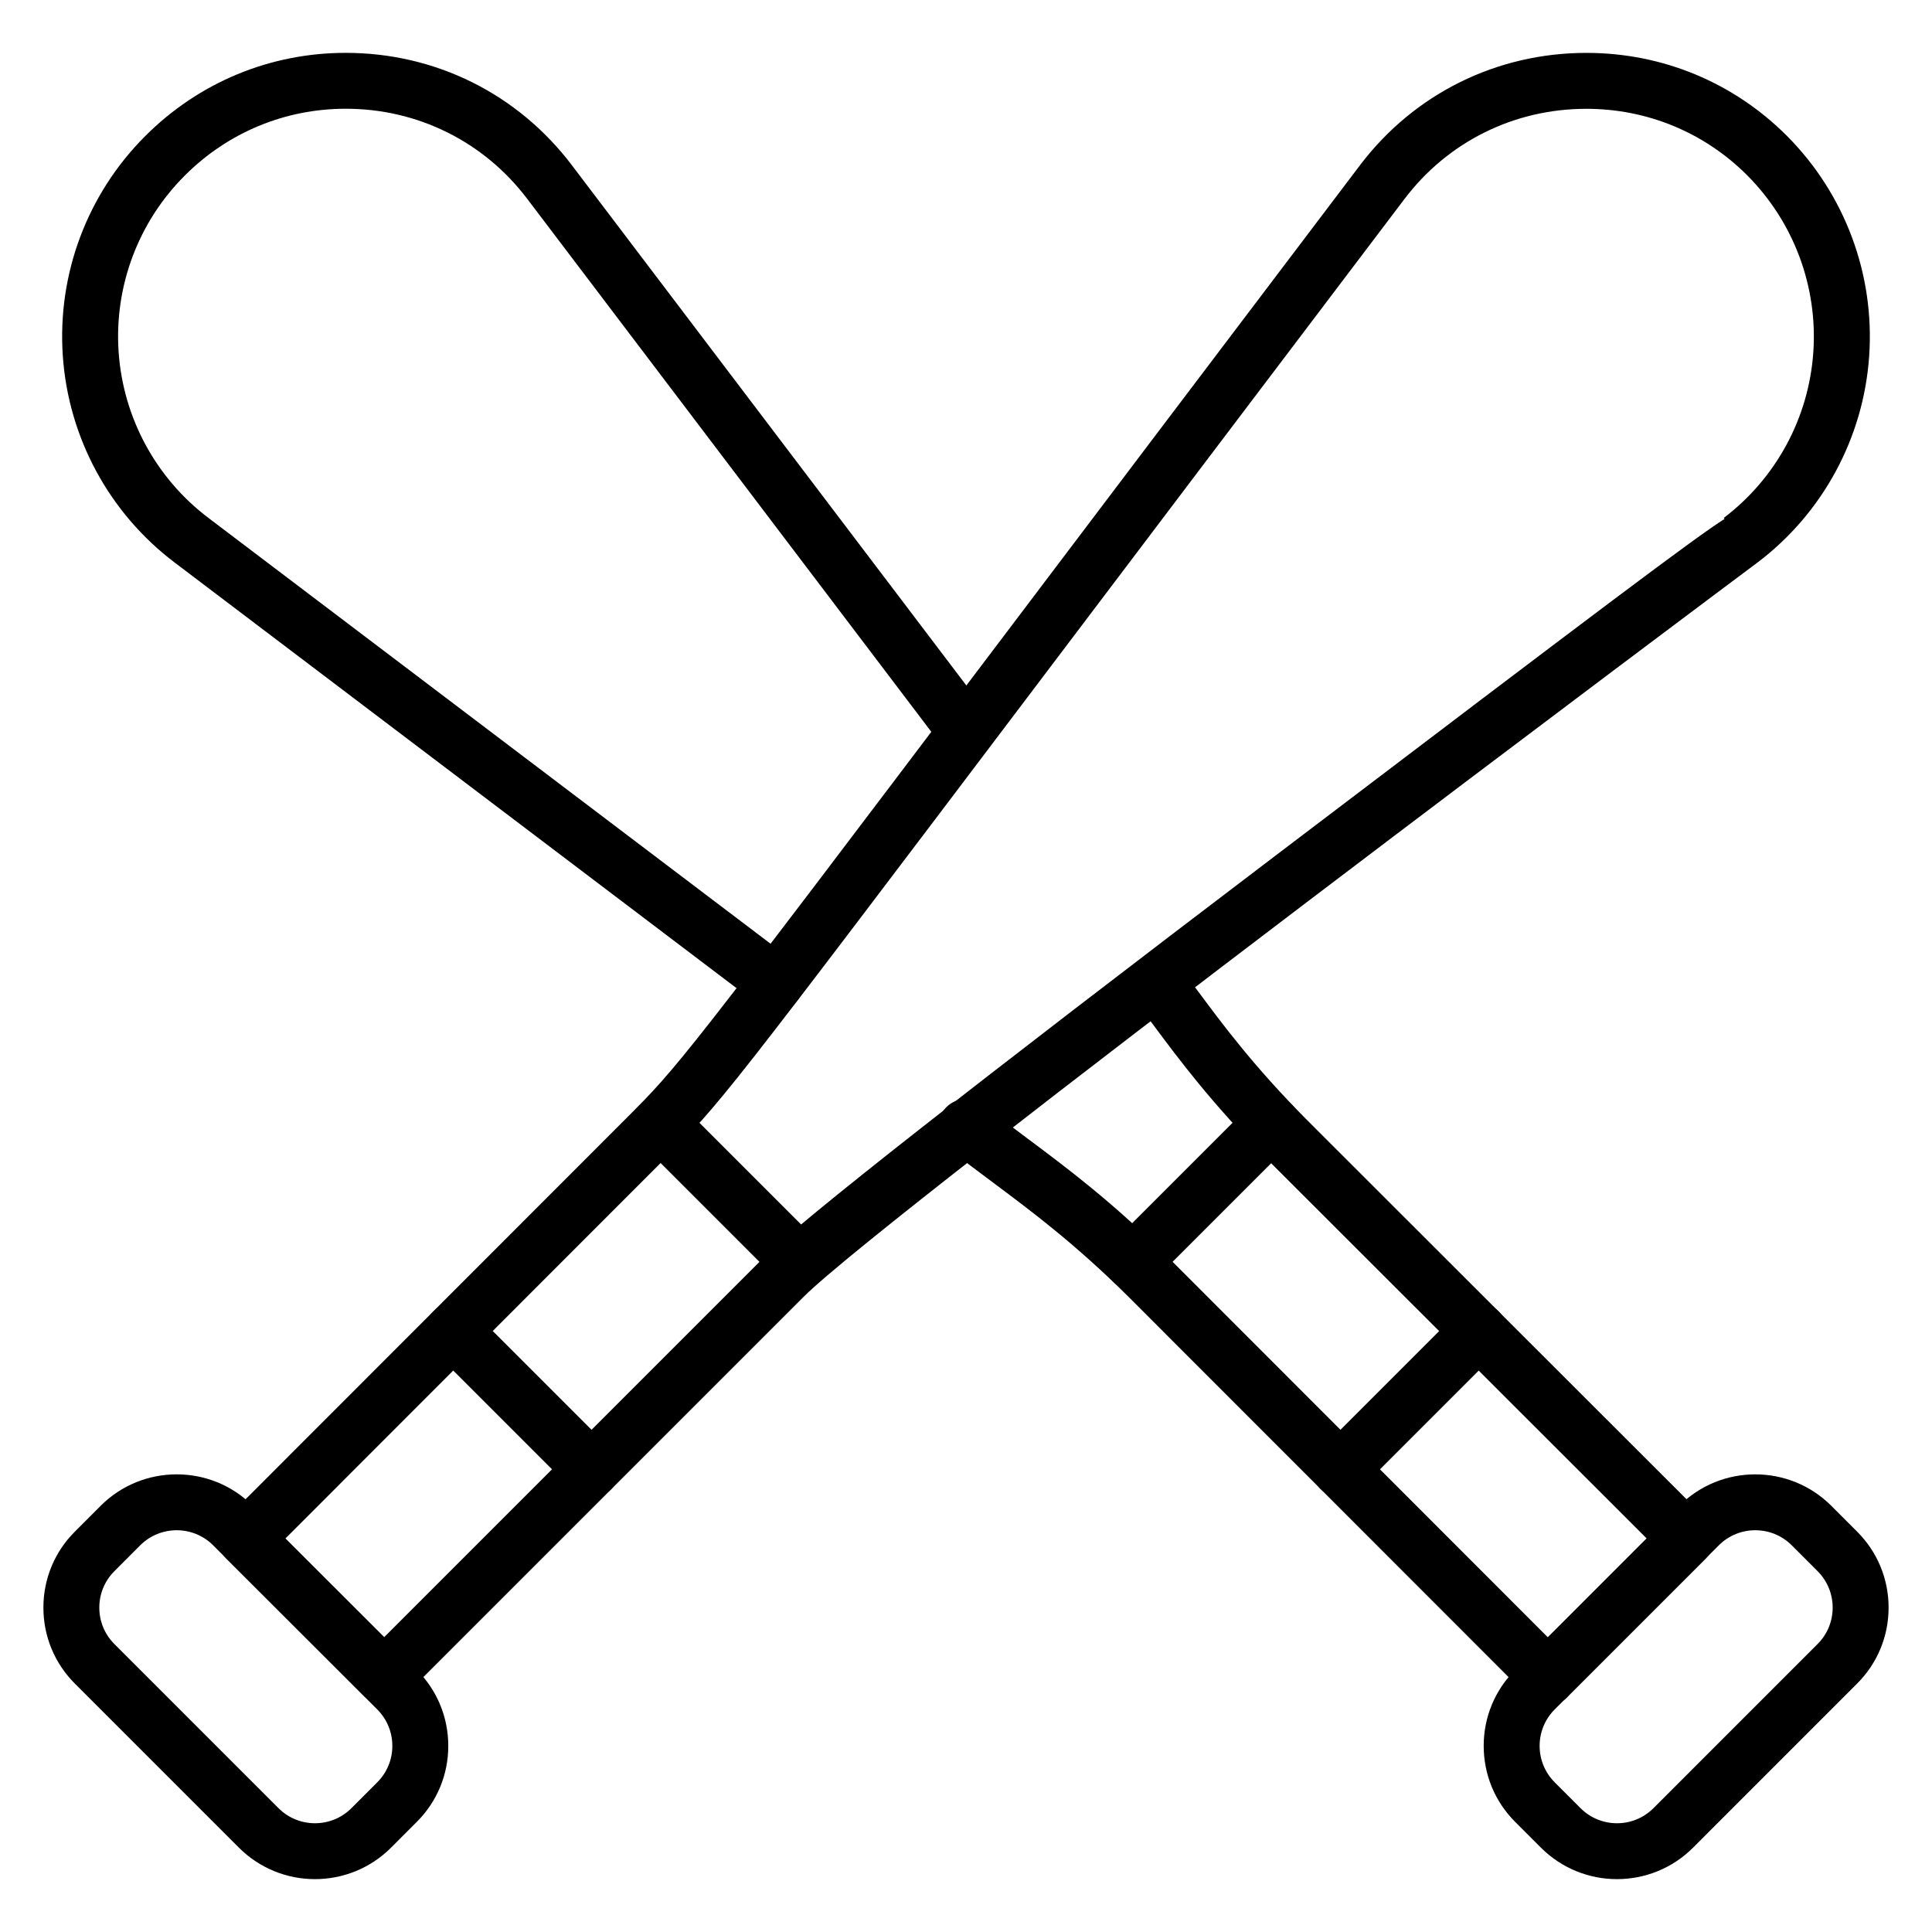 <?xml version="1.0" encoding="UTF-8"?>
<!-- Uploaded to: SVG Repo, www.svgrepo.com, Generator: SVG Repo Mixer Tools -->
<svg fill="#000000" width="800px" height="800px" version="1.1" viewBox="144 144 512 512" xmlns="http://www.w3.org/2000/svg">
 <g>
  <path d="m245.82 595.74c-1.891 0-3.789-0.723-5.234-2.164l-36.676-36.598c-1.391-1.391-2.176-3.277-2.176-5.238 0-1.969 0.777-3.856 2.168-5.246l105.88-105.95c14.168-14.16 14.168-14.16 98.809-126.12 24.25-32.082 55.418-73.309 95.828-126.65 14.34-18.914 36.207-29.758 59.992-29.758 20.082 0 38.941 7.793 53.102 21.953 15.383 15.426 23.34 36.711 21.836 58.41-1.496 21.648-12.273 41.574-29.562 54.676-0.055 0.043-0.113 0.086-0.168 0.121-3.578 2.641-230.79 172.62-252.68 194.52l-105.88 105.88c-1.445 1.449-3.34 2.172-5.238 2.172zm-26.195-44.012 26.188 26.133 100.64-100.64c9.719-9.723 55.508-45.676 136.09-106.87 87.148-66.18 110.85-84.016 118.48-88.828l-0.207-0.27c13.879-10.52 22.527-26.516 23.73-43.898 1.207-17.422-5.184-34.527-17.539-46.914-11.352-11.352-26.488-17.605-42.617-17.605-19.109 0-36.672 8.703-48.184 23.891-40.402 53.332-71.566 94.559-95.816 126.63-85.258 112.79-85.258 112.79-100.14 127.67z"/>
  <path d="m227.47 641.99c-7.293 0-14.586-2.777-20.141-8.328l-43.488-43.492c-5.379-5.375-8.34-12.531-8.34-20.137 0-7.613 2.961-14.766 8.344-20.145l6.836-6.844c11.109-11.098 29.176-11.105 40.285 0l43.488 43.492c5.379 5.375 8.344 12.531 8.344 20.137 0 7.613-2.961 14.766-8.344 20.145l-6.836 6.844c-5.559 5.547-12.852 8.328-20.148 8.328zm-36.645-92.461c-3.5 0-7 1.332-9.668 3.992l-6.836 6.844c-2.582 2.586-4.004 6.016-4.004 9.668 0 3.648 1.422 7.074 4 9.66l43.488 43.492c5.332 5.324 13.996 5.324 19.328 0l6.836-6.844c2.582-2.582 4.004-6.012 4.004-9.668 0-3.648-1.422-7.074-4-9.66l-43.488-43.492c-2.664-2.66-6.16-3.992-9.66-3.992z"/>
  <path d="m355.74 485.82c-1.895 0-3.793-0.723-5.238-2.172l-36.648-36.648c-2.894-2.894-2.894-7.582 0-10.477 2.894-2.894 7.582-2.894 10.477 0l36.648 36.648c2.894 2.894 2.894 7.582 0 10.477-1.449 1.449-3.344 2.172-5.238 2.172z"/>
  <path d="m300.77 540.8c-1.895 0-3.793-0.723-5.238-2.172l-36.648-36.648c-2.894-2.894-2.894-7.582 0-10.477 2.894-2.894 7.582-2.894 10.477 0l36.648 36.648c2.894 2.894 2.894 7.582 0 10.477-1.445 1.449-3.344 2.172-5.238 2.172z"/>
  <path d="m554.66 595.97c-0.617 0-1.227-0.109-1.824-0.297-1.449-0.27-2.797-0.969-3.856-2.019l-0.965-0.969c-0.016-0.016-0.035-0.031-0.051-0.051l-0.711-0.711 0.016-0.016c-0.59-0.559-1.156-1.129-1.711-1.68l-102.47-102.54c-14.168-14.051-25.387-22.43-36.234-30.531-3.84-2.863-7.609-5.68-11.41-8.668-3.215-2.523-3.773-7.184-1.246-10.406 2.531-3.219 7.184-3.777 10.406-1.246 3.703 2.91 7.375 5.652 11.113 8.445 11.258 8.406 22.898 17.105 37.828 31.906 65.27 65.312 91.055 91.121 100.66 100.73l26.195-26.199-100.48-100.39c-0.02-0.023-0.035-0.043-0.059-0.059-0.031-0.035-0.066-0.074-0.098-0.102l-0.074-0.078c-14.664-14.781-23.465-26.625-29.891-35.266-1.859-2.504-3.543-4.769-5.141-6.801-2.535-3.211-1.984-7.871 1.23-10.406 3.223-2.531 7.867-1.984 10.406 1.23 1.684 2.133 3.449 4.508 5.402 7.133 6.5 8.746 14.594 19.637 28.492 33.652 0.059 0.059 0.121 0.117 0.176 0.172l1.492 1.496h-0.004l104.26 104.18c1.391 1.391 2.172 3.269 2.172 5.238 0 1.961-0.781 3.848-2.172 5.238l-36.148 36.148c-0.203 0.254-0.379 0.441-0.5 0.562-1.645 1.648-3.258 2.309-4.805 2.309z"/>
  <path d="m349.56 411.84c-1.555 0-3.129-0.492-4.469-1.504l-154.85-117.29c-17.34-13.141-28.133-33.117-29.602-54.809-1.469-21.664 6.504-42.875 21.883-58.215 14.195-14.195 33.051-22.016 53.094-22.016 23.754 0 45.594 10.848 59.918 29.758l110.39 145.58c0.977 1.289 1.504 2.863 1.504 4.481 0 4.094-3.316 7.445-7.41 7.445-2.68 0-5.031-1.41-6.332-3.531l-109.96-145.03c-11.5-15.188-29.035-23.891-48.109-23.891-16.082 0-31.219 6.281-42.625 17.684-12.344 12.312-18.742 29.348-17.562 46.727 1.184 17.414 9.844 33.457 23.77 44.004l154.85 117.29c3.258 2.469 3.898 7.113 1.434 10.375-1.461 1.926-3.676 2.938-5.918 2.938z"/>
  <path d="m572.52 641.99c-7.293 0-14.586-2.777-20.141-8.328l-6.844-6.844c-5.375-5.375-8.34-12.531-8.34-20.145 0-7.606 2.961-14.762 8.344-20.137l43.488-43.492c11.105-11.098 29.172-11.098 40.277 0l6.844 6.844c5.383 5.379 8.348 12.535 8.348 20.145 0 7.606-2.961 14.762-8.348 20.137l-43.484 43.492c-5.555 5.547-12.848 8.328-20.145 8.328zm36.648-92.461c-3.5 0-7 1.332-9.664 3.992l-43.488 43.492c-2.578 2.582-4 6.012-4 9.66 0 3.652 1.422 7.082 4 9.668l6.844 6.844c5.328 5.324 13.996 5.324 19.324 0l43.484-43.492c2.586-2.582 4.008-6.012 4.008-9.66 0-3.652-1.422-7.082-4.004-9.668l-6.844-6.844c-2.664-2.66-6.16-3.992-9.66-3.992z"/>
  <path d="m444.26 485.82c-1.895 0-3.793-0.723-5.238-2.172-2.894-2.894-2.894-7.582 0-10.477l36.648-36.648c2.894-2.894 7.582-2.894 10.477 0 2.894 2.894 2.894 7.582 0 10.477l-36.648 36.648c-1.449 1.449-3.344 2.172-5.238 2.172z"/>
  <path d="m499.23 540.8c-1.895 0-3.793-0.723-5.238-2.172-2.894-2.894-2.894-7.582 0-10.477l36.648-36.648c2.894-2.894 7.582-2.894 10.477 0s2.894 7.582 0 10.477l-36.648 36.648c-1.445 1.449-3.344 2.172-5.238 2.172z"/>
 </g>
</svg>